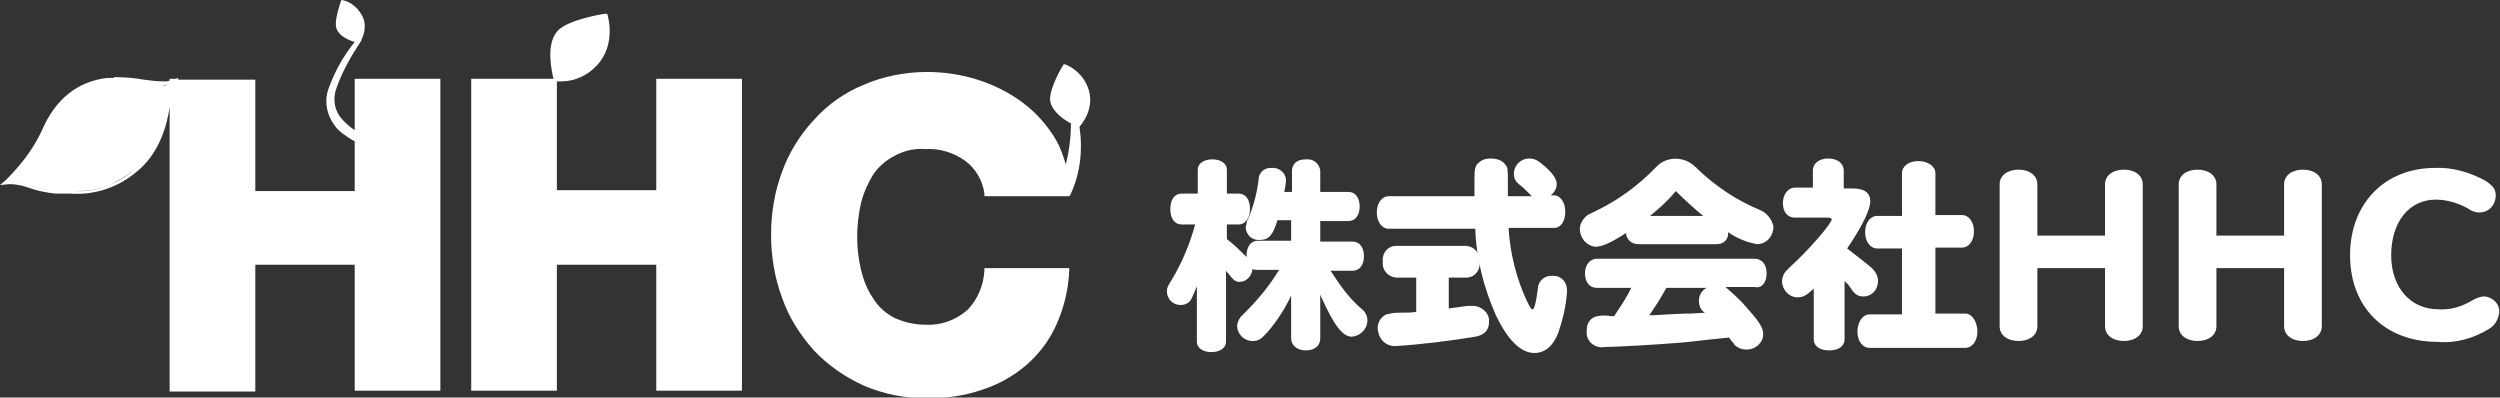 <?xml version="1.0" encoding="utf-8"?>
<!-- Generator: Adobe Illustrator 23.0.1, SVG Export Plug-In . SVG Version: 6.00 Build 0)  -->
<svg version="1.1" id="レイヤー_1" xmlns="http://www.w3.org/2000/svg" xmlns:xlink="http://www.w3.org/1999/xlink" x="0px"
	 y="0px" viewBox="0 0 291.8 46.4" style="enable-background:new 0 0 291.8 46.4;" xml:space="preserve">
<rect x="0" y="0" width="291.8" height="46.4" fill="#333333" stroke="none"/>
<style type="text/css">
	.st0{fill:#FFFFFF;}
</style>
<title>アセット 1</title>
<g>
	<path class="st0" d="M127.2,11c-0.3-1.6-1.4-2.9-2.9-3.5c-0.1,0-0.2,0-0.2,0.1c-0.1,0.1-1.8,3-1.5,4.3c0.3,1.2,1.6,2.1,2.4,2.5
		c0,1.6-0.2,3.2-0.6,4.8c-0.3-1-0.6-1.9-1.1-2.8c-1-1.7-2.3-3.2-3.9-4.4c-1.6-1.2-3.4-2.1-5.3-2.7c-1.9-0.6-3.9-0.9-5.9-0.9
		c-2.5,0-5.1,0.5-7.4,1.5c-2.2,0.9-4.2,2.3-5.8,4.1c-1.6,1.7-2.9,3.8-3.7,6c-0.9,2.4-1.3,4.9-1.3,7.4c0,2.5,0.4,5,1.3,7.4
		c0.8,2.3,2.1,4.3,3.7,6.1c1.6,1.7,3.6,3.1,5.8,4.1c2.3,1,4.9,1.5,7.4,1.5c2.2,0,4.4-0.3,6.4-1c1.9-0.6,3.7-1.6,5.2-2.9
		c1.5-1.3,2.7-2.9,3.5-4.7c0.9-2,1.4-4.1,1.5-6.3v-0.3l-9.9,0v0.3c-0.1,1.7-0.8,3.4-2,4.6c-1.4,1.2-3.1,1.8-4.9,1.7
		c-1.3,0-2.5-0.3-3.6-0.8c-1-0.5-1.9-1.3-2.5-2.3c-0.7-1-1.1-2.1-1.4-3.3c-0.6-2.5-0.6-5.2,0-7.8c0.3-1.2,0.8-2.3,1.4-3.3
		c0.6-0.9,1.5-1.7,2.5-2.2c1.1-0.6,2.3-0.9,3.6-0.8c1.7-0.1,3.3,0.4,4.7,1.4c1.2,0.9,2,2.3,2.2,3.8v0.3h9.9v0c0,0,0,0,0.1-0.1
		c1.2-2.5,1.5-5.3,1.1-8C127,13.6,127.4,12.3,127.2,11z"/>
	<path class="st0" d="M41.4,15.2c-0.7-0.5-1.3-1-1.8-1.7c-0.6-0.9-0.7-2-0.4-3c0.7-2.1,1.8-4,3-5.8c0,0,0,0,0-0.1
		c0.4-0.8,0.5-1.7,0.2-2.5C41.9,1,41,0.2,39.9,0c0,0-0.1,0-0.1,0.1c0,0.1-0.9,2.4-0.5,3.3c0.3,0.8,1.4,1.3,2.1,1.5
		c-1.3,1.6-2.3,3.4-3,5.3c-0.6,1.5-0.3,3.2,0.7,4.5c0.4,0.6,1.4,1.3,2.3,1.8v5.8H29.8v-13h-9V9.1l-0.3,0.1h-0.7v0.2l-0.3,0.1
		c-0.1,0-0.3,0-0.4,0c-0.8,0-1.5-0.1-2.3-0.2C15.7,9.1,14.5,9,13.3,9l0,0.1c-0.3,0-0.5,0-0.8,0c-3.4,0.4-6,2.4-7.6,6.1
		c-1,2.2-2.5,4.1-4.2,5.8L0,21.6l1-0.1h0.2C2,21.5,2.8,21.7,3.6,22c0.9,0.3,1.9,0.5,2.9,0.6c0.7,0,1.2,0,1.7,0
		c2.8,0.2,5.6-0.7,7.8-2.6c2.6-2.1,3.5-5.4,3.8-7.5v33.2h10V30.9h11.6v14.7h10V9.2h-10V15.2z M18.8,9.9C18.8,9.9,18.8,9.9,18.8,9.9
		C18.8,9.9,18.8,9.9,18.8,9.9z M19.5,9.9l0.3-0.1v0L19.5,9.9c0,0-0.2,0.1-0.5,0.1C19.2,9.9,19.4,9.9,19.5,9.9z M8.2,22.3
		c-0.5,0-1.1,0-1.7,0c-1.9-0.1-3.8-1.1-5.3-1.1H1c0,0,0,0,0,0c1.5-0.1,3.6,1,5.5,1.1c2.6,0.1,4.4,0,6-0.6
		C11.2,22.2,9.7,22.4,8.2,22.3z M15.6,19.9c-0.9,0.7-1.8,1.3-2.9,1.7C13.7,21.2,14.6,20.6,15.6,19.9z"/>
	<path class="st0" d="M76.6,22.2H65V9.5c0.2,0,0.4,0,0.5,0c1.6,0,3.1-0.7,4.2-1.9c2.3-2.5,1.2-5.9,1.2-5.9c0-0.1-0.1-0.1-0.2-0.1
		c-0.2,0-4.6,0.7-5.7,2.1c-1.3,1.6-0.6,4.6-0.4,5.5H55v36.4h10V30.9h11.6v14.7h10V9.2h-10V22.2z"/>
	<path class="st0" d="M155.3,31.6h2.6c0.8,0,1.3-0.7,1.3-1.7c0-1-0.5-1.7-1.3-1.7h-3.8v-2.4h3.3c0.8,0,1.3-0.7,1.3-1.7
		s-0.5-1.7-1.3-1.7h-3.3V20c0,0,0-0.1,0-0.1c-0.1-0.8-0.8-1.4-1.7-1.3c-1,0-1.6,0.5-1.6,1.4v2.4h-0.9c0.1-0.5,0.2-1,0.2-1.4
		c0,0,0-0.1,0-0.1c-0.1-0.8-0.9-1.4-1.7-1.3c0,0-0.1,0-0.1,0c-0.8,0-1.4,0.6-1.4,1.4c-0.2,1.6-0.6,3.1-1.2,4.5
		c-0.2,0.3-0.2,0.7-0.3,1c0,0,0,0.1,0,0.1c0.1,0.9,0.8,1.5,1.7,1.4c1,0,1.5-0.6,2-2.3h1.6v2.4h-3.9c-0.8,0-1.3,0.7-1.3,1.7V30
		c-0.6-0.6-1.4-1.4-2.3-2.1v-1.7h1.4c0.7,0,1.3-0.7,1.3-1.8c0-1.1-0.5-1.8-1.3-1.8h-1.4v-2.8c0-0.7-0.7-1.2-1.7-1.2
		s-1.7,0.5-1.7,1.2v2.8h-1.9c-0.8,0-1.3,0.7-1.3,1.8s0.5,1.8,1.3,1.8h1.6c-0.6,2.2-1.5,4.4-2.7,6.4c-0.5,0.8-0.6,1-0.6,1.4
		c0,0,0,0,0,0c0,0.9,0.7,1.6,1.6,1.6c0.6,0,1.1-0.3,1.3-0.8c0.2-0.4,0.4-0.9,0.6-1.4v6.5c0,0.7,0.7,1.2,1.7,1.2s1.7-0.5,1.7-1.2
		v-8.3c0.1,0.2,0.3,0.3,0.4,0.5c0.5,0.6,0.7,0.8,1.2,0.8c0.8,0,1.4-0.7,1.5-1.5c0.2,0.1,0.4,0.1,0.6,0.1h2.5
		c-1.1,1.8-2.4,3.4-3.9,4.9c-0.2,0.2-0.4,0.4-0.6,0.6c-0.2,0.3-0.4,0.7-0.4,1c0,1,0.8,1.8,1.8,1.8c0.7,0,1-0.2,1.8-1.1
		c1.1-1.3,2-2.7,2.7-4.2l0,5c0,0.8,0.7,1.4,1.7,1.4c1,0,1.7-0.5,1.7-1.4v-5.1c1.6,3.6,2.6,4.9,3.7,4.9c1-0.1,1.8-0.9,1.8-1.9
		c0-0.5-0.2-0.9-0.5-1.2C157.6,35,156.4,33.3,155.3,31.6z"/>
	<path class="st0" d="M181.1,32.2c0,0-0.1,0-0.1,0c-0.8,0-1.5,0.7-1.5,1.5c-0.2,1.5-0.4,2.4-0.6,2.4s-0.3-0.2-0.7-1
		c-1.2-2.6-1.9-5.4-2.1-8.2v-0.1v-0.2h5.3c0.8,0,1.3-0.8,1.3-1.9s-0.6-1.9-1.3-1.9H181c0.4-0.3,0.7-0.8,0.7-1.3
		c0-0.6-0.4-1.2-1.4-2.1c-0.8-0.7-1.2-0.9-1.8-0.9c-1,0-1.8,0.8-1.8,1.8c0,0.5,0.2,0.9,0.6,1.2c0.5,0.4,0.6,0.5,1.2,1.1
		c0.1,0.1,0.2,0.2,0.3,0.3h-2.8v-0.3c0-0.6,0-0.9,0-1.2c0-1.7,0-1.8-0.3-2.2c-0.4-0.5-1-0.7-1.7-0.7c-0.5,0-1,0.1-1.4,0.5
		c-0.4,0.3-0.5,0.7-0.5,1.8c0,0.4,0,0.8,0,1.6v0.5h-10c-0.8,0-1.4,0.8-1.4,1.9c0,1.1,0.6,1.9,1.4,1.9h10.1c0.1,3.5,1,6.9,2.4,10.1
		c1.4,2.9,2.9,4.4,4.5,4.4c1.2,0,2.2-0.8,2.8-2.4c0.5-1.5,0.9-3.1,1-4.7c0-0.1,0-0.2,0-0.2C182.9,32.8,182.1,32.1,181.1,32.2z"/>
	<path class="st0" d="M171.9,35.7c-0.2,0-0.4,0-0.6,0c-0.8,0.1-1.3,0.2-2.2,0.3l0-3.6h2.1c0,0,0,0,0.1,0c0.9-0.1,1.5-0.9,1.4-1.8
		c0,0,0,0,0-0.1c0.1-0.9-0.6-1.7-1.5-1.8h-8.3c0,0,0,0-0.1,0c-0.9,0.1-1.5,0.9-1.4,1.8c0,0,0,0,0,0.1c-0.1,0.9,0.6,1.7,1.5,1.8h2.4
		v4c-0.6,0.1-1,0.1-2.1,0.1c-0.5,0-1,0.1-1.4,0.2c-0.6,0.3-1,0.9-1,1.6c0,0.3,0.1,0.6,0.2,0.9c0.3,0.7,1,1.2,1.8,1.2
		c3.2-0.2,6.3-0.6,9.4-1.1c1.1-0.2,1.6-0.8,1.6-1.7c0-0.1,0-0.1,0-0.2C173.8,36.5,172.9,35.7,171.9,35.7z"/>
	<path class="st0" d="M205.4,24.5c-2.7-1.1-5.2-2.8-7.3-4.8c-0.1-0.1-0.1-0.2-0.2-0.2c-1.3-1.3-3.4-1.3-4.6,0
		c-2.1,2.2-4.6,4-7.4,5.3c-0.2,0.1-0.4,0.2-0.6,0.3c-0.5,0.4-0.9,1-0.9,1.6c0,1.1,0.8,2,1.8,2.1c0.8,0,1.7-0.4,3.6-1.6
		c0,0.7,0.6,1.3,1.4,1.3h9.2c0,0,0,0,0,0c0.8,0,1.4-0.6,1.3-1.4c1,0.7,2.2,1.2,3.4,1.4c0,0,0,0,0.1,0c1.1-0.1,1.8-1,1.8-2.1
		C206.8,25.6,206.2,24.8,205.4,24.5z M192.6,25.2c1.1-0.9,2.1-1.8,3-2.9c1,1,2.1,2,3.2,2.9H192.6z"/>
	<path class="st0" d="M206.2,31.9c0-1.1-0.6-1.7-1.4-1.7h-18.4c-0.8,0-1.4,0.7-1.4,1.7c0,1,0.5,1.7,1.4,1.7h4c-0.6,1.2-1,1.8-2,3.3
		H188c-0.5-0.1-1-0.1-1.5,0c-0.8,0.1-1.3,0.8-1.3,1.6c0,0.2,0,0.3,0,0.5c0.1,1,1.1,1.7,2.1,1.5c1.4,0,6.4-0.3,8.8-0.5
		c1.3-0.1,1.7-0.2,5.7-0.6c0.1,0.1,0.2,0.2,0.3,0.4c0.2,0.2,0.3,0.3,0.3,0.4c0.4,0.4,0.9,0.6,1.4,0.6c0,0,0,0,0.1,0
		c1,0,1.9-0.8,1.9-1.8c0-0.8-0.5-1.5-2.1-3.3c-0.7-0.8-1.5-1.5-2.3-2.2l3.4,0C205.6,33.7,206.2,33,206.2,31.9z M199,36.5l-1.6,0.1
		h-0.7l-2.1,0.1c-0.3,0-1.2,0.1-2.1,0.1c0.7-1,1.4-2.1,2-3.2l4.7,0c-0.6,0.3-0.9,0.9-0.9,1.5C198.3,35.7,198.5,36.2,199,36.5z"/>
	<path class="st0" d="M229.4,36.6h-3.5v-7.7h3.1c0.8,0,1.4-0.8,1.4-1.9c0-1.1-0.6-1.9-1.4-1.9h-3.1v-4.9c0-0.8-0.9-1.4-2-1.4
		s-1.9,0.6-1.9,1.4v5h-2.9c-0.8,0-1.4,0.8-1.4,1.9s0.6,1.9,1.4,1.9h2.9v7.7h-3.8c-0.8,0-1.4,0.9-1.4,2c0,1.1,0.6,1.9,1.4,1.9h11.2
		c0.8,0,1.4-0.8,1.4-1.9S230.2,36.6,229.4,36.6z"/>
	<path class="st0" d="M217.5,34.6c1,0,1.7-0.8,1.7-1.8c0-0.6-0.3-1.1-0.7-1.5c-1.2-1-1.9-1.5-2.9-2.3c1.7-2.5,2.7-4.5,2.7-5.5
		s-0.7-1.5-2-1.5h-1.1v-2.1c0-0.8-0.7-1.4-1.8-1.4s-1.8,0.6-1.8,1.4v2h-2.1c-0.8,0-1.4,0.8-1.4,1.8s0.5,1.7,1.4,1.7h3.8
		c0.3,0,0.5,0.1,0.5,0.2c0,0.5-2.9,3.8-4.7,5.4c-0.5,0.5-0.5,0.5-0.6,0.6c-0.3,0.3-0.5,0.8-0.5,1.2c0,1,0.8,1.9,1.8,1.9
		c0.7,0,1-0.2,1.9-1v5.9c0,0.8,0.7,1.3,1.8,1.3s1.8-0.5,1.8-1.3v-6.8l0.4,0.4c0.1,0.1,0.2,0.3,0.3,0.4
		C216.5,34.4,216.9,34.6,217.5,34.6C217.5,34.6,217.5,34.6,217.5,34.6z"/>
	<path class="st0" d="M247.9,19.8c-1.3,0-2.2,0.7-2.2,1.7v6h-7.9v-6c0-1-0.9-1.7-2.2-1.7s-2.2,0.7-2.2,1.7v16.6c0,1,0.9,1.7,2.2,1.7
		c1.3,0,2.2-0.7,2.2-1.7v-6.8h7.9v6.8c0,1,0.9,1.7,2.2,1.7s2.2-0.7,2.2-1.7V21.5C250.1,20.5,249.2,19.8,247.9,19.8z"/>
	<path class="st0" d="M268.8,19.8c-1.3,0-2.2,0.7-2.2,1.7v6h-7.9v-6c0-1-0.9-1.7-2.2-1.7s-2.2,0.7-2.2,1.7v16.6c0,1,0.9,1.7,2.2,1.7
		s2.2-0.7,2.2-1.7v-6.8h7.9v6.8c0,1,0.9,1.7,2.2,1.7s2.2-0.7,2.2-1.7V21.5C271,20.5,270.1,19.8,268.8,19.8z"/>
	<path class="st0" d="M290,34.6c-0.5,0-1,0.2-1.5,0.5c-1.2,0.7-2.5,1.1-3.9,1c-3.2,0-5.5-2.5-5.5-6.3c0-3.9,2.1-6.5,5.2-6.5
		c1.3,0,2.6,0.4,3.7,1c0.4,0.3,0.9,0.5,1.4,0.5c1.1,0,1.9-0.9,1.9-2c0-0.7-0.3-1.1-1.2-1.7c-1.8-1-3.9-1.6-5.9-1.5
		c-5.8,0-9.9,4.1-9.9,10.2c0,6.1,4.1,10.1,10.2,10.1c2.1,0.2,4.2-0.4,6-1.5c0.7-0.4,1.1-1.1,1.2-1.9C291.8,35.5,291,34.7,290,34.6z"
		/>
</g>
</svg>
